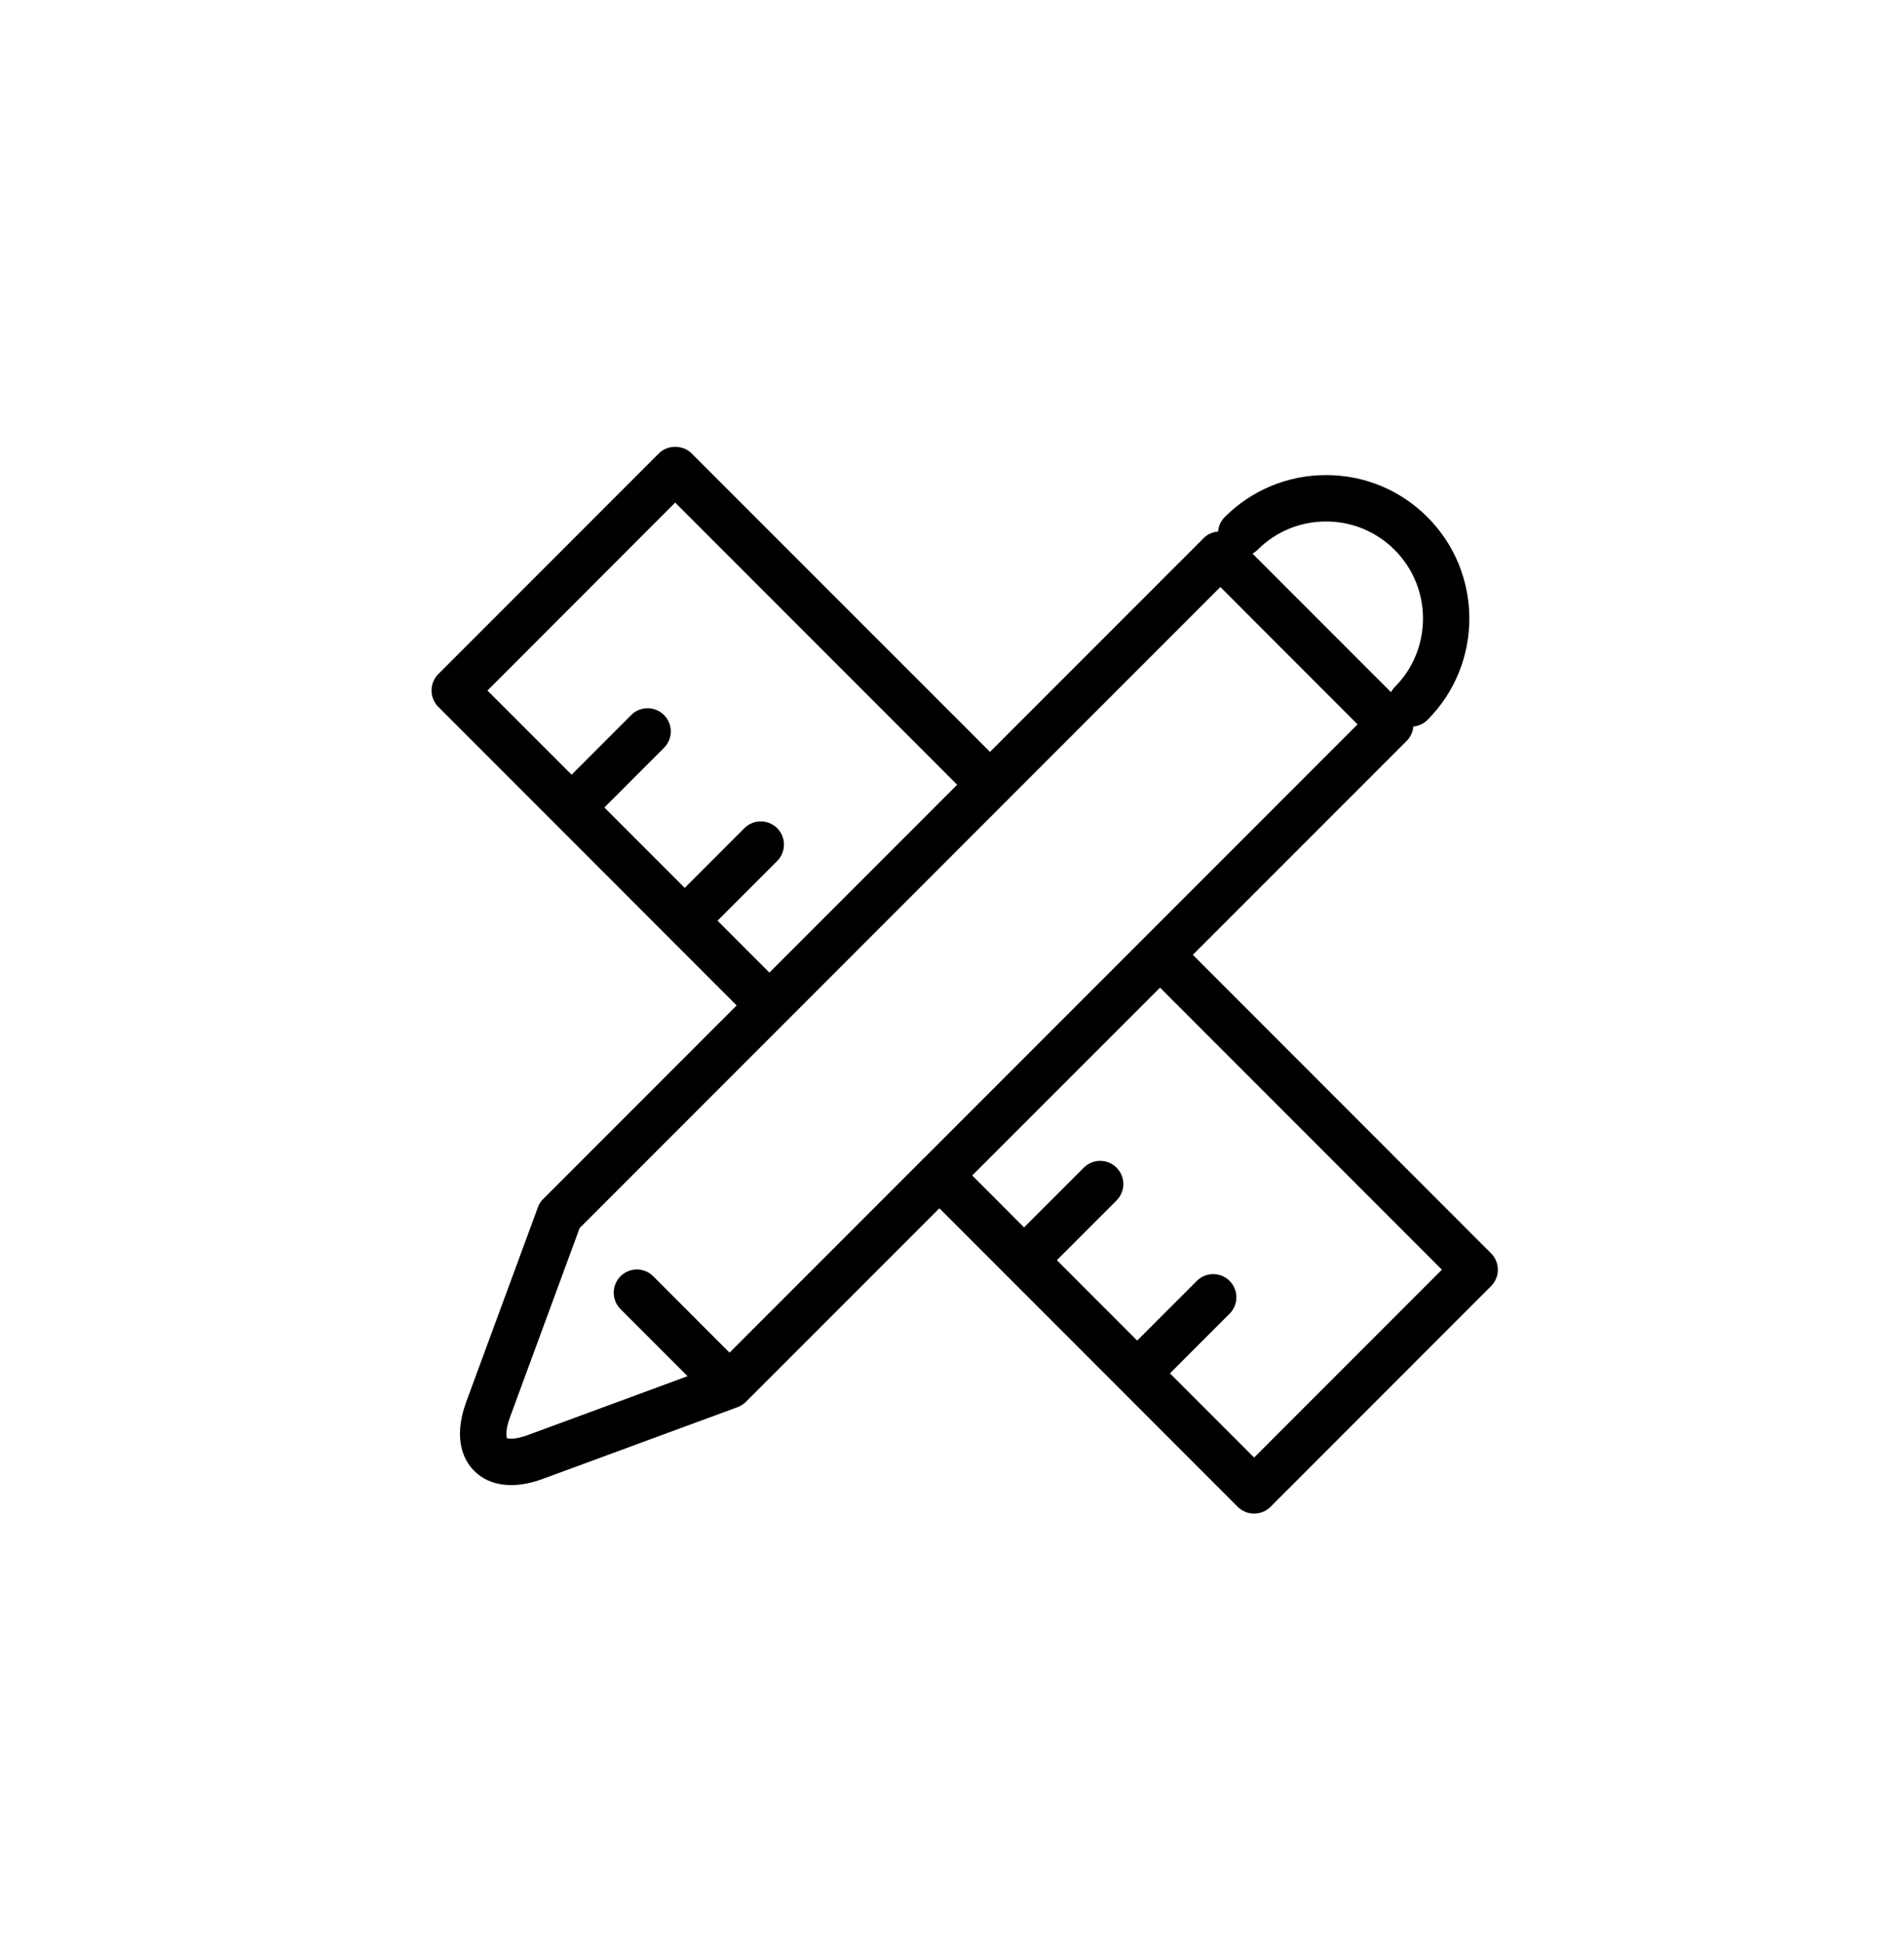 <svg width="50" height="51" viewBox="0 0 50 51" fill="none" xmlns="http://www.w3.org/2000/svg">
<path d="M31.324 25.062L36.943 19.444C37.043 19.343 37.102 19.211 37.115 19.07C37.25 19.057 37.382 19.001 37.485 18.898C38.953 17.429 38.953 15.041 37.485 13.573C36.774 12.861 35.829 12.47 34.823 12.47C33.817 12.47 32.872 12.863 32.161 13.573C32.055 13.679 31.999 13.814 31.987 13.952C31.849 13.965 31.716 14.018 31.616 14.118L25.998 19.736L18.161 11.901C17.933 11.671 17.529 11.672 17.301 11.901L11.51 17.693C11.273 17.931 11.273 18.317 11.51 18.554L19.345 26.391L14.265 31.471C14.203 31.532 14.154 31.607 14.125 31.691L12.248 36.784C11.868 37.814 12.213 38.369 12.452 38.608C12.613 38.771 12.921 38.981 13.424 38.981C13.662 38.981 13.944 38.934 14.274 38.811L19.356 36.94C19.441 36.911 19.52 36.862 19.587 36.796L19.588 36.795L24.669 31.715L32.504 39.551C32.618 39.665 32.773 39.729 32.934 39.729C33.096 39.729 33.251 39.665 33.365 39.551L39.156 33.758C39.394 33.52 39.394 33.135 39.156 32.897L31.324 25.062ZM34.823 13.688C35.503 13.688 36.143 13.953 36.624 14.434C37.617 15.428 37.617 17.044 36.624 18.037C36.585 18.076 36.554 18.122 36.528 18.168L32.891 14.531C32.937 14.505 32.982 14.474 33.022 14.434C33.502 13.953 34.142 13.688 34.823 13.688ZM18.843 24.166L20.409 22.599C20.646 22.361 20.646 21.976 20.409 21.738C20.171 21.501 19.785 21.501 19.548 21.738L17.982 23.306L15.871 21.195L17.437 19.629C17.675 19.391 17.675 19.006 17.437 18.768C17.199 18.531 16.814 18.531 16.576 18.768L15.011 20.334L12.801 18.125L17.731 13.192L25.136 20.598L20.205 25.529L18.843 24.166ZM19.158 35.504L17.155 33.5C16.918 33.262 16.532 33.262 16.295 33.5C16.057 33.738 16.057 34.123 16.295 34.361L18.056 36.122L13.855 37.67C13.506 37.798 13.336 37.761 13.316 37.751C13.3 37.725 13.261 37.555 13.391 37.205V37.204L15.221 32.236L20.625 26.832C20.628 26.829 20.633 26.826 20.637 26.823C20.64 26.819 20.643 26.814 20.646 26.811L26.404 21.052C26.412 21.044 26.422 21.038 26.431 21.03C26.439 21.021 26.445 21.011 26.453 21.003L32.047 15.408L35.65 19.013L24.26 30.403C24.253 30.41 24.244 30.415 24.237 30.422C24.23 30.429 24.225 30.437 24.218 30.444L19.158 35.504ZM32.935 38.258L30.724 36.048L32.29 34.482C32.528 34.244 32.528 33.859 32.29 33.621C32.053 33.384 31.667 33.384 31.43 33.621L29.864 35.187L27.754 33.077L29.321 31.51C29.559 31.272 29.559 30.887 29.321 30.649C29.084 30.411 28.698 30.411 28.461 30.649L26.893 32.216L25.531 30.853L30.463 25.923L37.865 33.327L32.935 38.258Z" fill="black"/>
</svg>
